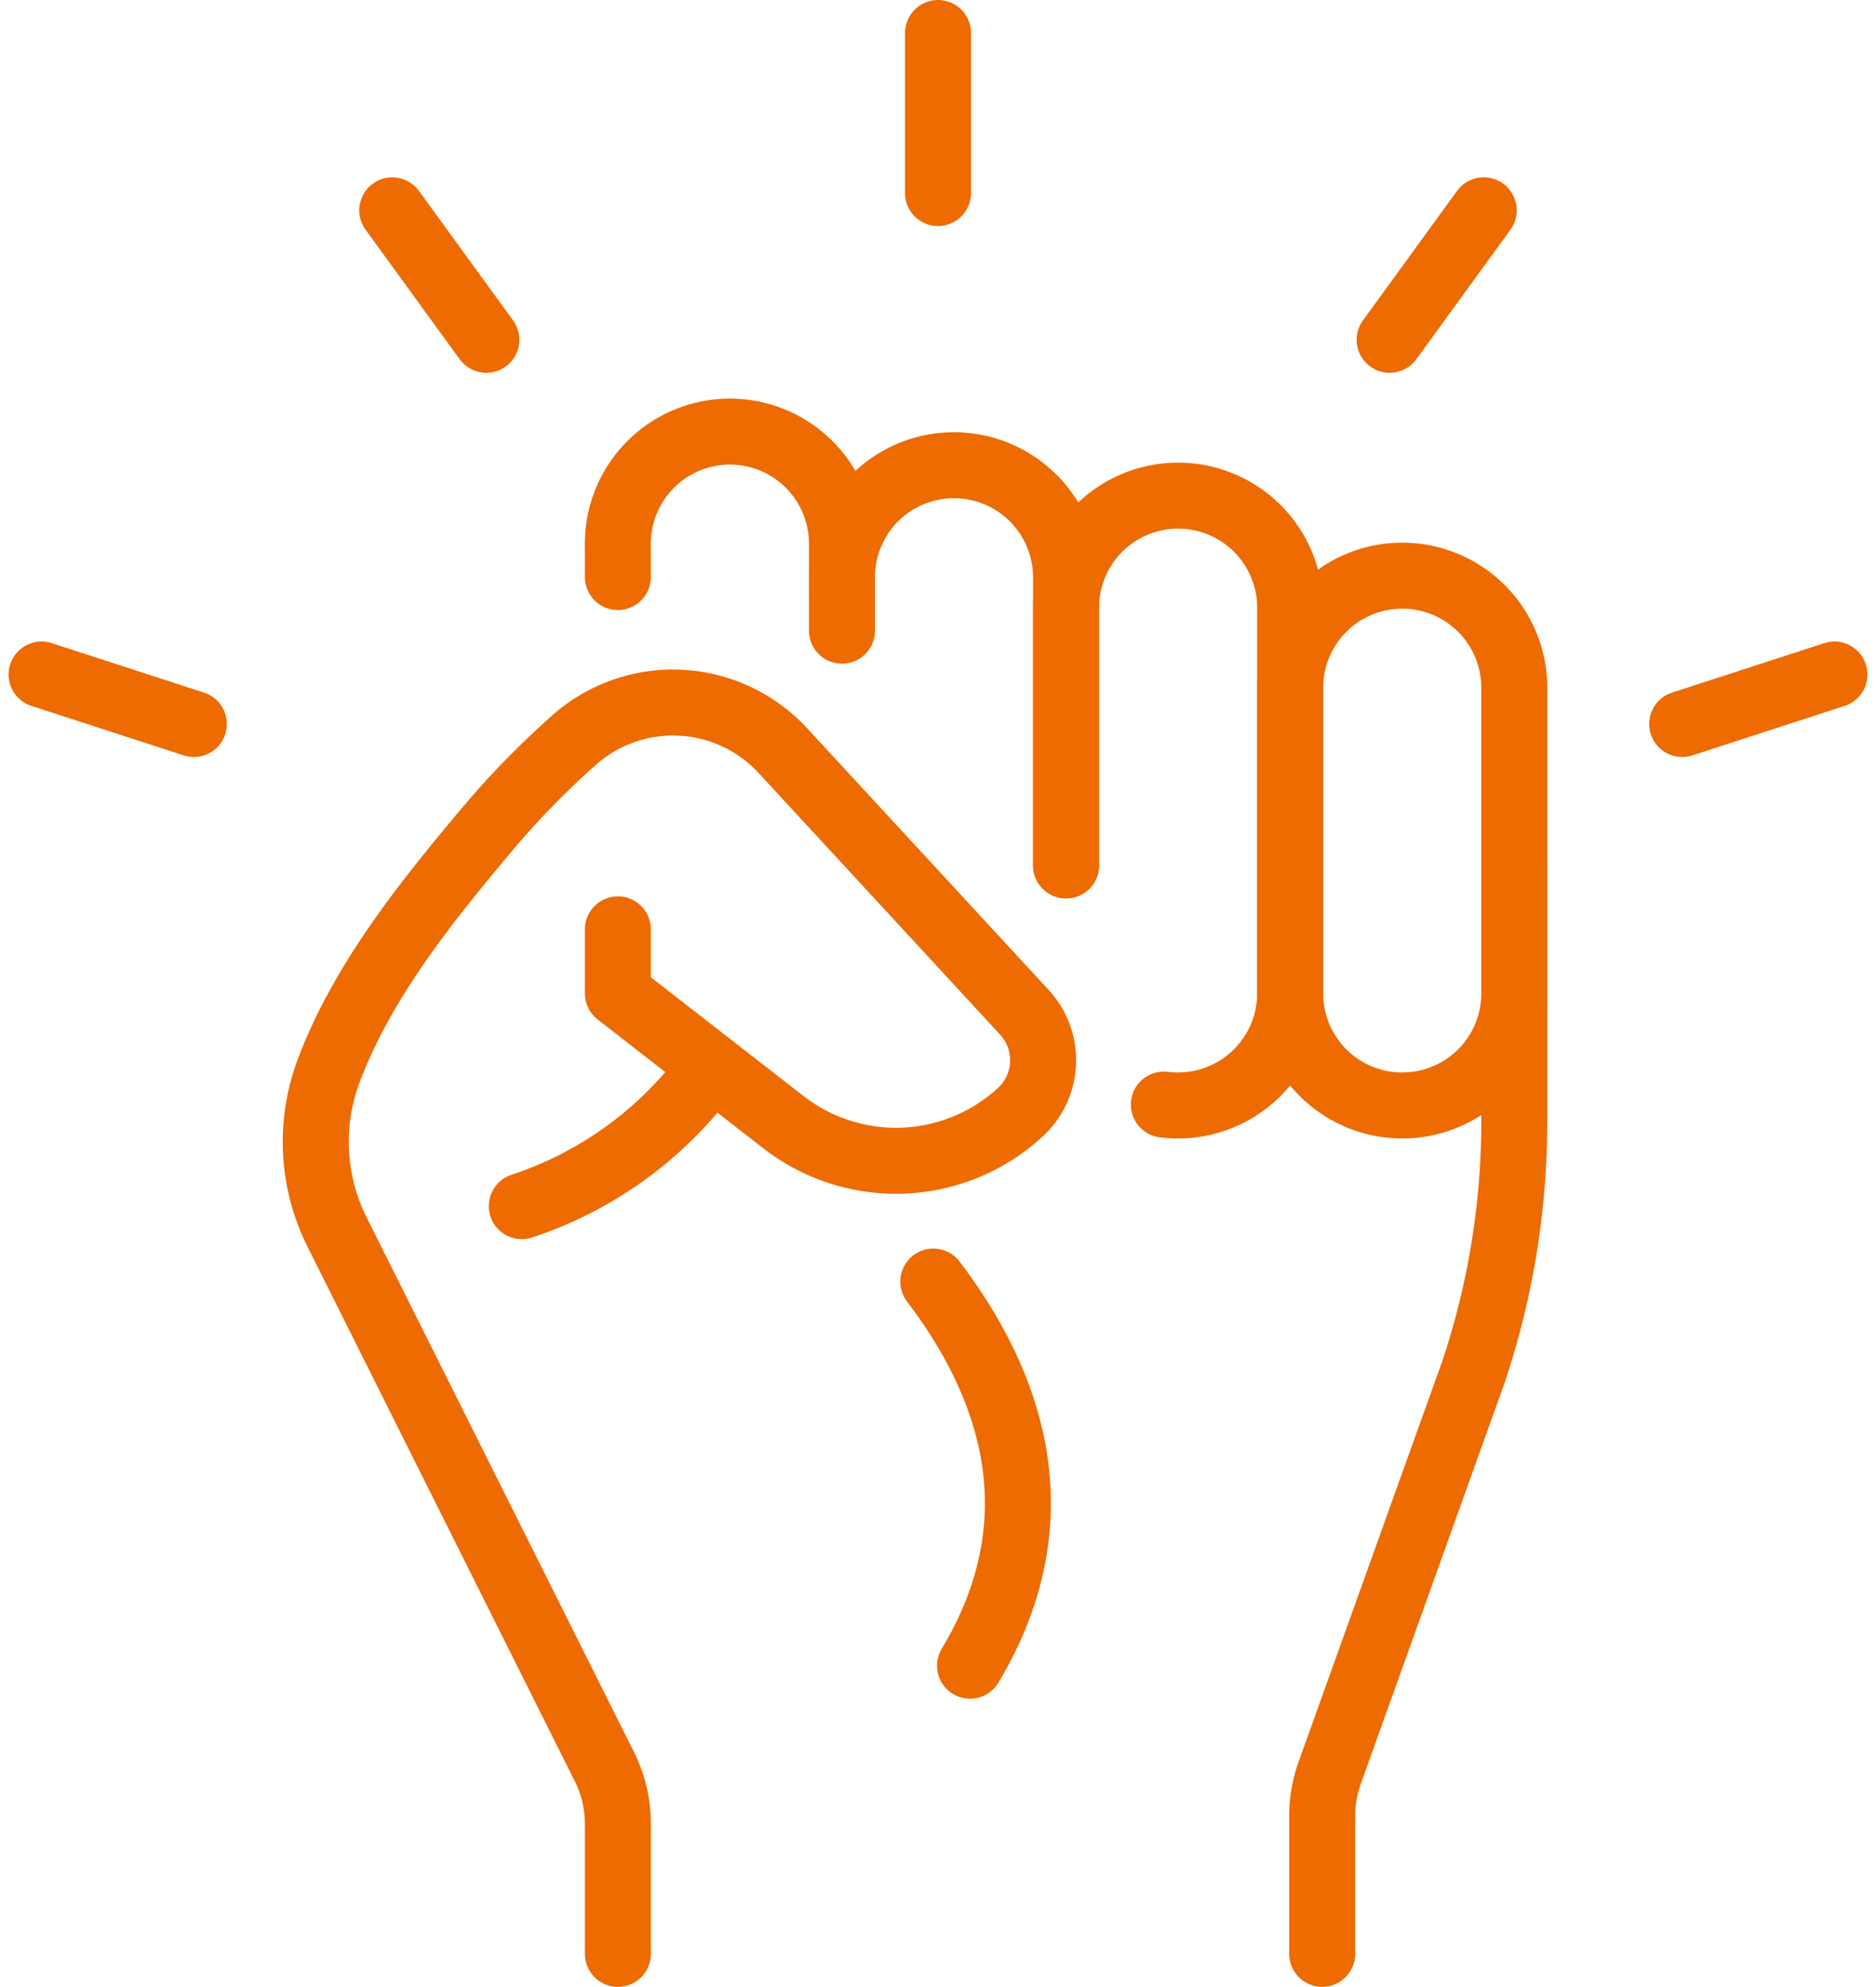 <svg xmlns="http://www.w3.org/2000/svg" width="85.279" height="90.32" viewBox="0 0 85.279 90.32">
  <g id="ico-personality2" transform="translate(-807.36 -1408.5)">
    <path id="パス_1313976" data-name="パス 1313976" d="M56.267,108.428v2.911l7.523,5.851a8.34,8.34,0,0,0,10.771-.449,3.216,3.216,0,0,0,.184-4.546L63.766,100.3a6.788,6.788,0,0,0-9.575-.4,38.7,38.7,0,0,0-3.9,4.019c-2.708,3.227-5.641,6.858-7.175,10.953a9.169,9.169,0,0,0,.386,7.316l12.152,24.3a5.825,5.825,0,0,1,.614,2.6V155" transform="translate(779.18 1342.321)" fill="none" stroke="#ed6b00" stroke-linecap="round" stroke-linejoin="round" stroke-width="3"/>
    <path id="パス_1313977" data-name="パス 1313977" d="M85,66.789V65.343a5.094,5.094,0,1,1,10.187,0v2.191" transform="translate(750.447 1367.943)" fill="none" stroke="#ed6b00" stroke-linecap="round" stroke-linejoin="round" stroke-width="3"/>
    <path id="パス_1313978" data-name="パス 1313978" d="M116.5,78.493V76.064a5.075,5.075,0,0,1,.461-2.12" transform="translate(729.134 1358.677)" fill="none" stroke="#ed6b00" stroke-linecap="round" stroke-linejoin="round" stroke-width="3"/>
    <path id="パス_1313979" data-name="パス 1313979" d="M117.925,67.723a5.095,5.095,0,0,1,9.726,2.12v13.1" transform="translate(728.169 1364.897)" fill="none" stroke="#ed6b00" stroke-linecap="round" stroke-linejoin="round" stroke-width="3"/>
    <path id="パス_1313980" data-name="パス 1313980" d="M148,85.988V74.344a5.094,5.094,0,1,1,10.187,0V91.808a5.1,5.1,0,0,1-5.74,5.053" transform="translate(707.821 1361.853)" fill="none" stroke="#ed6b00" stroke-linecap="round" stroke-linejoin="round" stroke-width="3"/>
    <path id="パス_1313981" data-name="パス 1313981" d="M184.594,104.513h0a5.093,5.093,0,0,1-5.094-5.094V85.594a5.094,5.094,0,1,1,10.187,0V99.419A5.094,5.094,0,0,1,184.594,104.513Z" transform="translate(686.509 1354.241)" fill="none" stroke="#ed6b00" stroke-linecap="round" stroke-linejoin="round" stroke-width="3"/>
    <path id="パス_1313982" data-name="パス 1313982" d="M192.732,121v11.643a35.873,35.873,0,0,1-1.841,11.344l-6.55,18.265a5.822,5.822,0,0,0-.341,1.965v6.264" transform="translate(683.464 1326.839)" fill="none" stroke="#ed6b00" stroke-linecap="round" stroke-linejoin="round" stroke-width="3"/>
    <path id="パス_1313983" data-name="パス 1313983" d="M71.5,157.237a17.251,17.251,0,0,0,8.042-5.574" transform="translate(759.58 1306.093)" fill="none" stroke="#ed6b00" stroke-linecap="round" stroke-linejoin="round" stroke-width="3"/>
    <path id="パス_1313984" data-name="パス 1313984" d="M129.337,179.5c3.52,4.622,5.709,10.732,1.67,17.464" transform="translate(720.449 1287.259)" fill="none" stroke="#ed6b00" stroke-linecap="round" stroke-linejoin="round" stroke-width="3"/>
    <line id="線_838" data-name="線 838" y2="7.277" transform="translate(850 1410)" fill="none" stroke="#ed6b00" stroke-linecap="round" stroke-linejoin="round" stroke-width="3"/>
    <line id="線_839" data-name="線 839" x2="4.277" y2="5.887" transform="translate(825.192 1418.061)" fill="none" stroke="#ed6b00" stroke-linecap="round" stroke-linejoin="round" stroke-width="3"/>
    <line id="線_840" data-name="線 840" x2="6.921" y2="2.249" transform="translate(809.25 1439.163)" fill="none" stroke="#ed6b00" stroke-linecap="round" stroke-linejoin="round" stroke-width="3"/>
    <line id="線_841" data-name="線 841" y1="2.249" x2="6.921" transform="translate(883.829 1439.163)" fill="none" stroke="#ed6b00" stroke-linecap="round" stroke-linejoin="round" stroke-width="3"/>
    <line id="線_842" data-name="線 842" y1="5.887" x2="4.277" transform="translate(870.53 1418.061)" fill="none" stroke="#ed6b00" stroke-linecap="round" stroke-linejoin="round" stroke-width="3"/>
  </g>
</svg>
